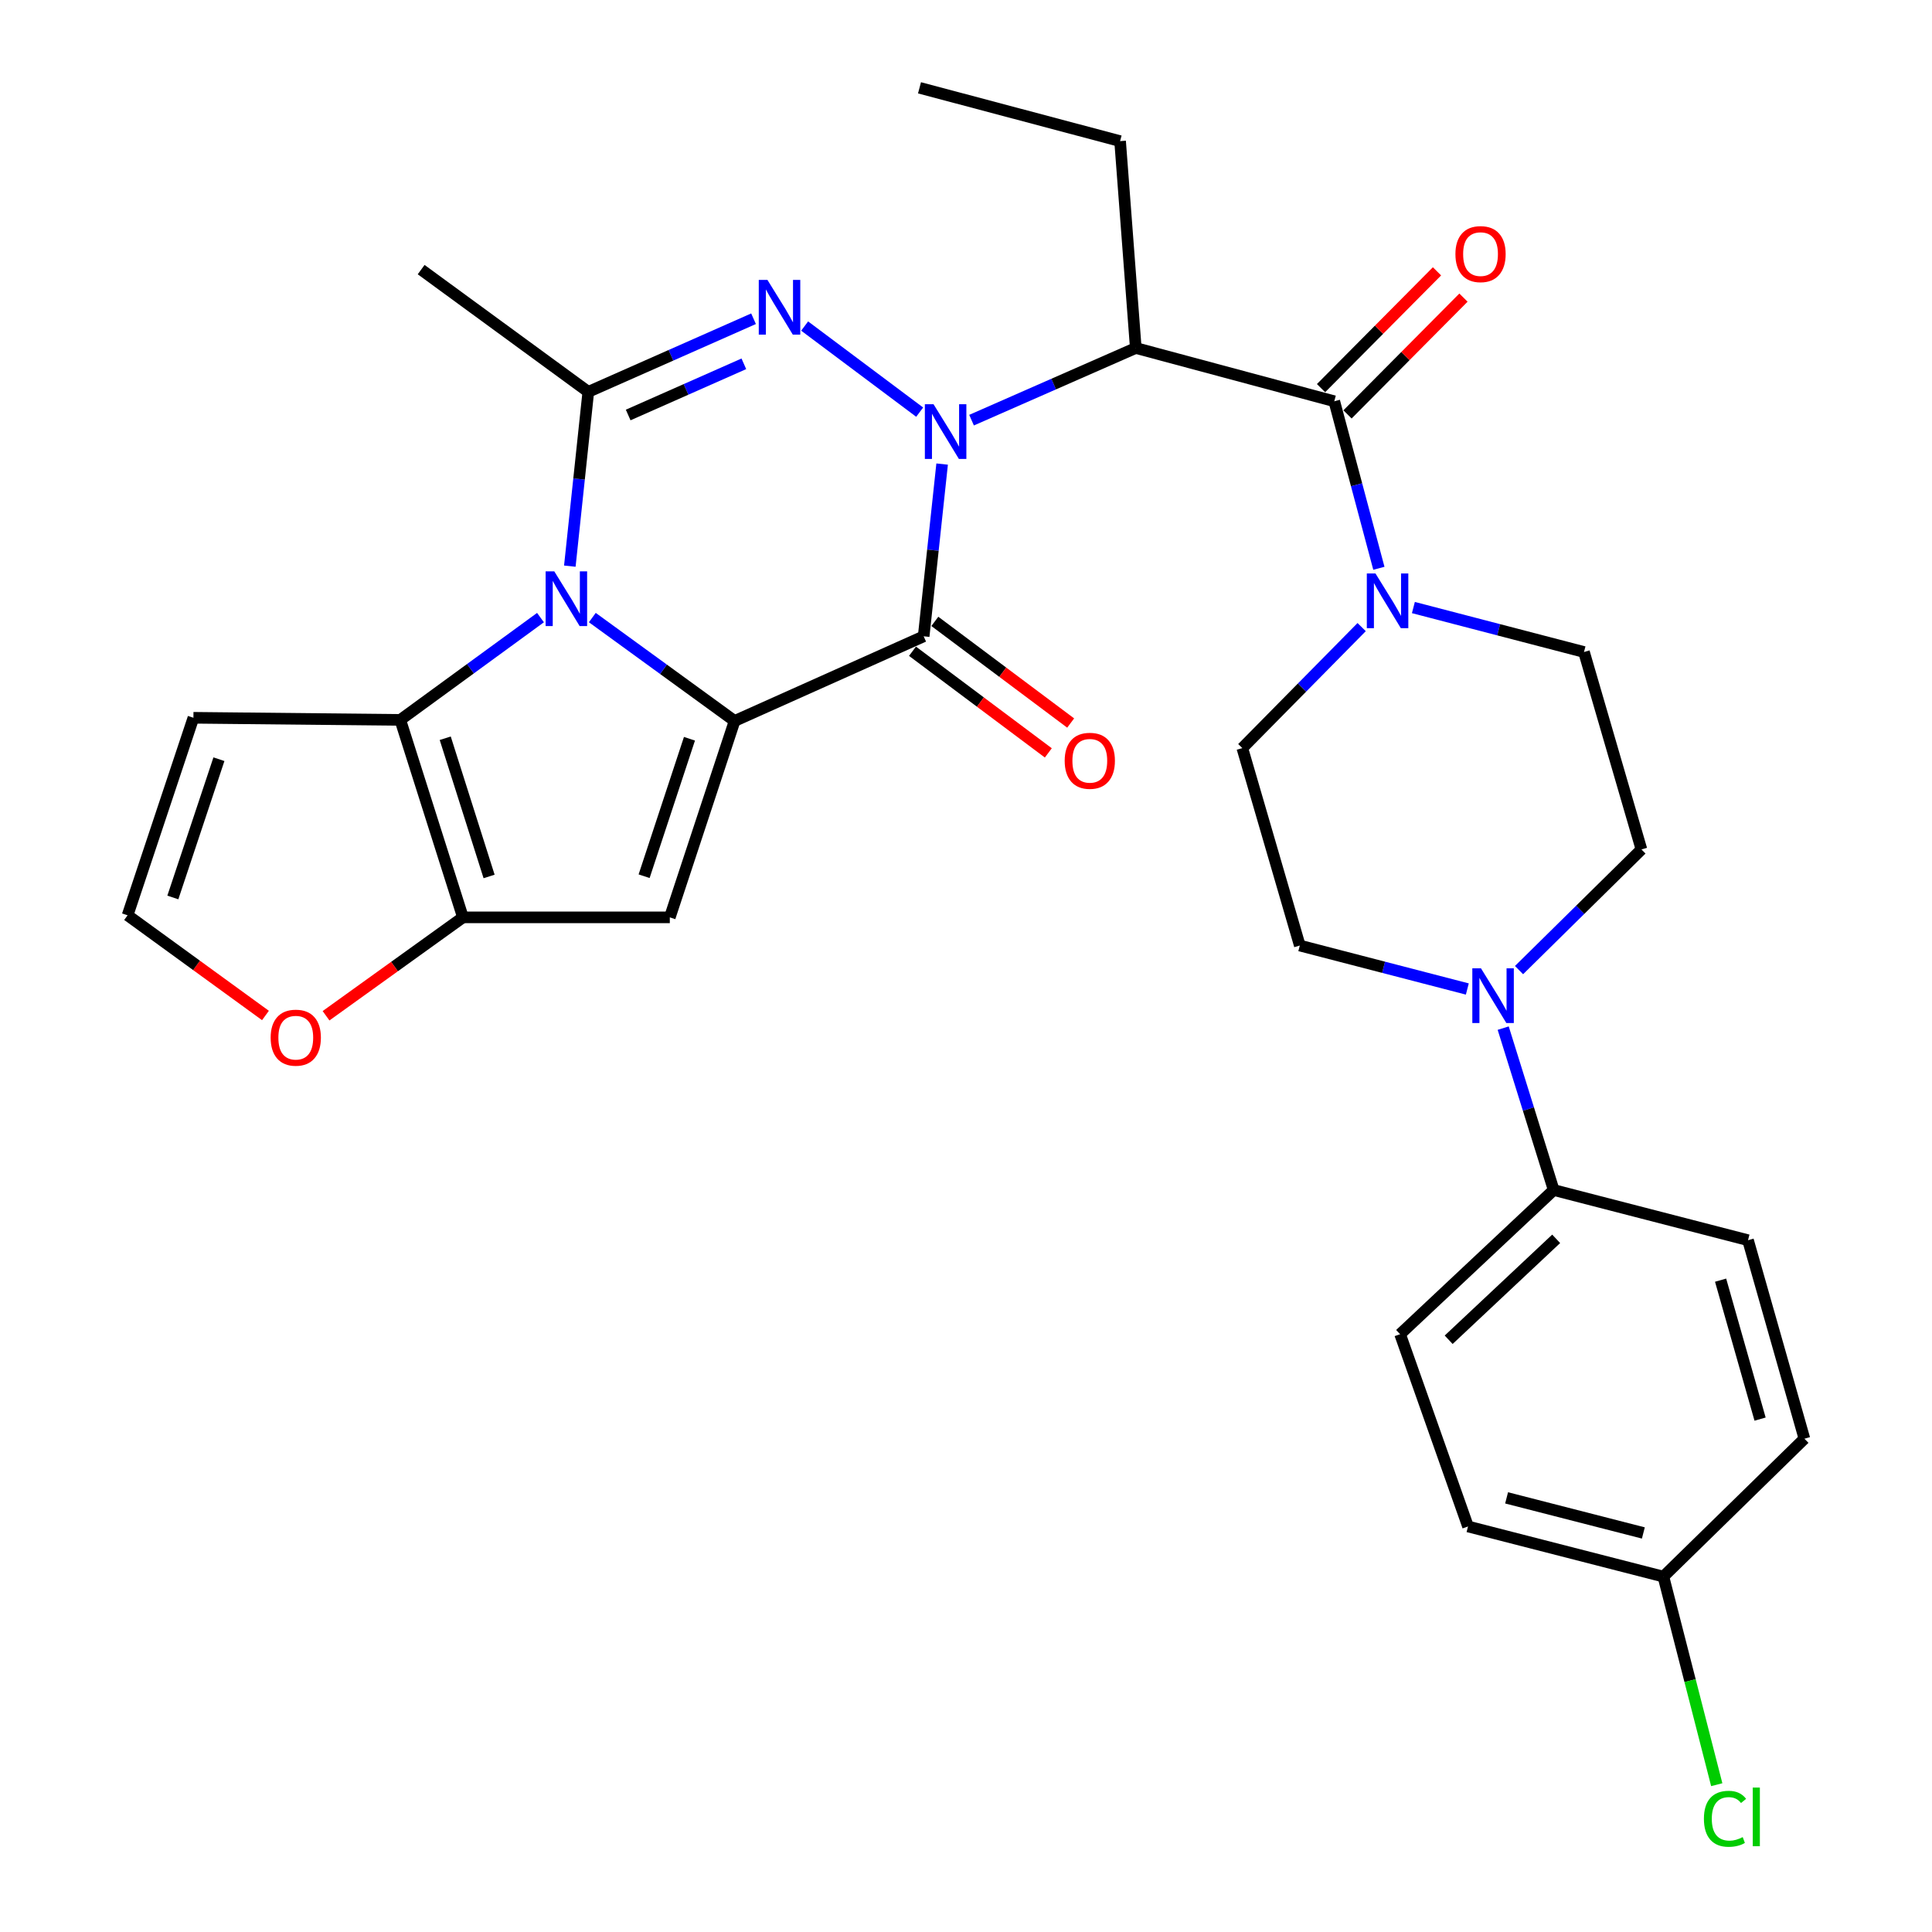 <?xml version='1.0' encoding='iso-8859-1'?>
<svg version='1.1' baseProfile='full'
              xmlns='http://www.w3.org/2000/svg'
                      xmlns:rdkit='http://www.rdkit.org/xml'
                      xmlns:xlink='http://www.w3.org/1999/xlink'
                  xml:space='preserve'
width='1000px' height='1000px' viewBox='0 0 1000 1000'>
<!-- END OF HEADER -->
<rect style='opacity:1.0;fill:#FFFFFF;stroke:none' width='1000' height='1000' x='0' y='0'> </rect>
<path class='bond-2' d='M 487.644,240.2 L 482.867,284.778' style='fill:none;fill-rule:evenodd;stroke:#0000FF;stroke-width:6px;stroke-linecap:butt;stroke-linejoin:miter;stroke-opacity:1' />
<path class='bond-2' d='M 482.867,284.778 L 478.09,329.356' style='fill:none;fill-rule:evenodd;stroke:#000000;stroke-width:6px;stroke-linecap:butt;stroke-linejoin:miter;stroke-opacity:1' />
<path class='bond-3' d='M 476.022,213.327 L 416.484,168.763' style='fill:none;fill-rule:evenodd;stroke:#0000FF;stroke-width:6px;stroke-linecap:butt;stroke-linejoin:miter;stroke-opacity:1' />
<path class='bond-6' d='M 502.875,217.475 L 545.376,198.799' style='fill:none;fill-rule:evenodd;stroke:#0000FF;stroke-width:6px;stroke-linecap:butt;stroke-linejoin:miter;stroke-opacity:1' />
<path class='bond-6' d='M 545.376,198.799 L 587.877,180.123' style='fill:none;fill-rule:evenodd;stroke:#000000;stroke-width:6px;stroke-linecap:butt;stroke-linejoin:miter;stroke-opacity:1' />
<path class='bond-0' d='M 380.228,373.177 L 478.09,329.356' style='fill:none;fill-rule:evenodd;stroke:#000000;stroke-width:6px;stroke-linecap:butt;stroke-linejoin:miter;stroke-opacity:1' />
<path class='bond-5' d='M 380.228,373.177 L 346.692,474.824' style='fill:none;fill-rule:evenodd;stroke:#000000;stroke-width:6px;stroke-linecap:butt;stroke-linejoin:miter;stroke-opacity:1' />
<path class='bond-5' d='M 356.865,382.375 L 333.39,453.529' style='fill:none;fill-rule:evenodd;stroke:#000000;stroke-width:6px;stroke-linecap:butt;stroke-linejoin:miter;stroke-opacity:1' />
<path class='bond-31' d='M 380.228,373.177 L 343.407,346.415' style='fill:none;fill-rule:evenodd;stroke:#000000;stroke-width:6px;stroke-linecap:butt;stroke-linejoin:miter;stroke-opacity:1' />
<path class='bond-31' d='M 343.407,346.415 L 306.586,319.653' style='fill:none;fill-rule:evenodd;stroke:#0000FF;stroke-width:6px;stroke-linecap:butt;stroke-linejoin:miter;stroke-opacity:1' />
<path class='bond-1' d='M 294.941,293.039 L 299.721,247.933' style='fill:none;fill-rule:evenodd;stroke:#0000FF;stroke-width:6px;stroke-linecap:butt;stroke-linejoin:miter;stroke-opacity:1' />
<path class='bond-1' d='M 299.721,247.933 L 304.501,202.827' style='fill:none;fill-rule:evenodd;stroke:#000000;stroke-width:6px;stroke-linecap:butt;stroke-linejoin:miter;stroke-opacity:1' />
<path class='bond-7' d='M 279.754,319.669 L 243.47,346.144' style='fill:none;fill-rule:evenodd;stroke:#0000FF;stroke-width:6px;stroke-linecap:butt;stroke-linejoin:miter;stroke-opacity:1' />
<path class='bond-7' d='M 243.47,346.144 L 207.187,372.619' style='fill:none;fill-rule:evenodd;stroke:#000000;stroke-width:6px;stroke-linecap:butt;stroke-linejoin:miter;stroke-opacity:1' />
<path class='bond-14' d='M 472.307,337.084 L 507.459,363.389' style='fill:none;fill-rule:evenodd;stroke:#000000;stroke-width:6px;stroke-linecap:butt;stroke-linejoin:miter;stroke-opacity:1' />
<path class='bond-14' d='M 507.459,363.389 L 542.611,389.694' style='fill:none;fill-rule:evenodd;stroke:#FF0000;stroke-width:6px;stroke-linecap:butt;stroke-linejoin:miter;stroke-opacity:1' />
<path class='bond-14' d='M 483.873,321.628 L 519.025,347.933' style='fill:none;fill-rule:evenodd;stroke:#000000;stroke-width:6px;stroke-linecap:butt;stroke-linejoin:miter;stroke-opacity:1' />
<path class='bond-14' d='M 519.025,347.933 L 554.177,374.238' style='fill:none;fill-rule:evenodd;stroke:#FF0000;stroke-width:6px;stroke-linecap:butt;stroke-linejoin:miter;stroke-opacity:1' />
<path class='bond-4' d='M 390.033,164.978 L 347.267,183.903' style='fill:none;fill-rule:evenodd;stroke:#0000FF;stroke-width:6px;stroke-linecap:butt;stroke-linejoin:miter;stroke-opacity:1' />
<path class='bond-4' d='M 347.267,183.903 L 304.501,202.827' style='fill:none;fill-rule:evenodd;stroke:#000000;stroke-width:6px;stroke-linecap:butt;stroke-linejoin:miter;stroke-opacity:1' />
<path class='bond-4' d='M 385.015,188.308 L 355.079,201.556' style='fill:none;fill-rule:evenodd;stroke:#0000FF;stroke-width:6px;stroke-linecap:butt;stroke-linejoin:miter;stroke-opacity:1' />
<path class='bond-4' d='M 355.079,201.556 L 325.143,214.803' style='fill:none;fill-rule:evenodd;stroke:#000000;stroke-width:6px;stroke-linecap:butt;stroke-linejoin:miter;stroke-opacity:1' />
<path class='bond-24' d='M 304.501,202.827 L 217.986,139.552' style='fill:none;fill-rule:evenodd;stroke:#000000;stroke-width:6px;stroke-linecap:butt;stroke-linejoin:miter;stroke-opacity:1' />
<path class='bond-8' d='M 346.692,474.824 L 239.618,474.824' style='fill:none;fill-rule:evenodd;stroke:#000000;stroke-width:6px;stroke-linecap:butt;stroke-linejoin:miter;stroke-opacity:1' />
<path class='bond-9' d='M 587.877,180.123 L 690.619,207.696' style='fill:none;fill-rule:evenodd;stroke:#000000;stroke-width:6px;stroke-linecap:butt;stroke-linejoin:miter;stroke-opacity:1' />
<path class='bond-25' d='M 587.877,180.123 L 579.759,73.049' style='fill:none;fill-rule:evenodd;stroke:#000000;stroke-width:6px;stroke-linecap:butt;stroke-linejoin:miter;stroke-opacity:1' />
<path class='bond-12' d='M 207.187,372.619 L 100.112,371.525' style='fill:none;fill-rule:evenodd;stroke:#000000;stroke-width:6px;stroke-linecap:butt;stroke-linejoin:miter;stroke-opacity:1' />
<path class='bond-32' d='M 207.187,372.619 L 239.618,474.824' style='fill:none;fill-rule:evenodd;stroke:#000000;stroke-width:6px;stroke-linecap:butt;stroke-linejoin:miter;stroke-opacity:1' />
<path class='bond-32' d='M 230.451,382.111 L 253.153,453.655' style='fill:none;fill-rule:evenodd;stroke:#000000;stroke-width:6px;stroke-linecap:butt;stroke-linejoin:miter;stroke-opacity:1' />
<path class='bond-13' d='M 239.618,474.824 L 204.187,500.291' style='fill:none;fill-rule:evenodd;stroke:#000000;stroke-width:6px;stroke-linecap:butt;stroke-linejoin:miter;stroke-opacity:1' />
<path class='bond-13' d='M 204.187,500.291 L 168.756,525.757' style='fill:none;fill-rule:evenodd;stroke:#FF0000;stroke-width:6px;stroke-linecap:butt;stroke-linejoin:miter;stroke-opacity:1' />
<path class='bond-10' d='M 690.619,207.696 L 702.163,250.924' style='fill:none;fill-rule:evenodd;stroke:#000000;stroke-width:6px;stroke-linecap:butt;stroke-linejoin:miter;stroke-opacity:1' />
<path class='bond-10' d='M 702.163,250.924 L 713.707,294.152' style='fill:none;fill-rule:evenodd;stroke:#0000FF;stroke-width:6px;stroke-linecap:butt;stroke-linejoin:miter;stroke-opacity:1' />
<path class='bond-17' d='M 697.468,214.497 L 727.478,184.27' style='fill:none;fill-rule:evenodd;stroke:#000000;stroke-width:6px;stroke-linecap:butt;stroke-linejoin:miter;stroke-opacity:1' />
<path class='bond-17' d='M 727.478,184.27 L 757.487,154.044' style='fill:none;fill-rule:evenodd;stroke:#FF0000;stroke-width:6px;stroke-linecap:butt;stroke-linejoin:miter;stroke-opacity:1' />
<path class='bond-17' d='M 683.769,200.896 L 713.779,170.67' style='fill:none;fill-rule:evenodd;stroke:#000000;stroke-width:6px;stroke-linecap:butt;stroke-linejoin:miter;stroke-opacity:1' />
<path class='bond-17' d='M 713.779,170.67 L 743.788,140.443' style='fill:none;fill-rule:evenodd;stroke:#FF0000;stroke-width:6px;stroke-linecap:butt;stroke-linejoin:miter;stroke-opacity:1' />
<path class='bond-18' d='M 731.569,314.467 L 775.72,325.971' style='fill:none;fill-rule:evenodd;stroke:#0000FF;stroke-width:6px;stroke-linecap:butt;stroke-linejoin:miter;stroke-opacity:1' />
<path class='bond-18' d='M 775.72,325.971 L 819.872,337.474' style='fill:none;fill-rule:evenodd;stroke:#000000;stroke-width:6px;stroke-linecap:butt;stroke-linejoin:miter;stroke-opacity:1' />
<path class='bond-19' d='M 704.786,324.589 L 673.904,355.902' style='fill:none;fill-rule:evenodd;stroke:#0000FF;stroke-width:6px;stroke-linecap:butt;stroke-linejoin:miter;stroke-opacity:1' />
<path class='bond-19' d='M 673.904,355.902 L 643.023,387.215' style='fill:none;fill-rule:evenodd;stroke:#000000;stroke-width:6px;stroke-linecap:butt;stroke-linejoin:miter;stroke-opacity:1' />
<path class='bond-11' d='M 759.488,511.907 L 716.131,500.658' style='fill:none;fill-rule:evenodd;stroke:#0000FF;stroke-width:6px;stroke-linecap:butt;stroke-linejoin:miter;stroke-opacity:1' />
<path class='bond-11' d='M 716.131,500.658 L 672.773,489.41' style='fill:none;fill-rule:evenodd;stroke:#000000;stroke-width:6px;stroke-linecap:butt;stroke-linejoin:miter;stroke-opacity:1' />
<path class='bond-16' d='M 778.05,532.157 L 791.116,574.053' style='fill:none;fill-rule:evenodd;stroke:#0000FF;stroke-width:6px;stroke-linecap:butt;stroke-linejoin:miter;stroke-opacity:1' />
<path class='bond-16' d='M 791.116,574.053 L 804.182,615.949' style='fill:none;fill-rule:evenodd;stroke:#000000;stroke-width:6px;stroke-linecap:butt;stroke-linejoin:miter;stroke-opacity:1' />
<path class='bond-33' d='M 786.248,502.121 L 817.929,470.895' style='fill:none;fill-rule:evenodd;stroke:#0000FF;stroke-width:6px;stroke-linecap:butt;stroke-linejoin:miter;stroke-opacity:1' />
<path class='bond-33' d='M 817.929,470.895 L 849.611,439.669' style='fill:none;fill-rule:evenodd;stroke:#000000;stroke-width:6px;stroke-linecap:butt;stroke-linejoin:miter;stroke-opacity:1' />
<path class='bond-15' d='M 100.112,371.525 L 66.04,473.752' style='fill:none;fill-rule:evenodd;stroke:#000000;stroke-width:6px;stroke-linecap:butt;stroke-linejoin:miter;stroke-opacity:1' />
<path class='bond-15' d='M 113.315,392.963 L 89.465,464.522' style='fill:none;fill-rule:evenodd;stroke:#000000;stroke-width:6px;stroke-linecap:butt;stroke-linejoin:miter;stroke-opacity:1' />
<path class='bond-34' d='M 137.401,525.613 L 101.721,499.682' style='fill:none;fill-rule:evenodd;stroke:#FF0000;stroke-width:6px;stroke-linecap:butt;stroke-linejoin:miter;stroke-opacity:1' />
<path class='bond-34' d='M 101.721,499.682 L 66.04,473.752' style='fill:none;fill-rule:evenodd;stroke:#000000;stroke-width:6px;stroke-linecap:butt;stroke-linejoin:miter;stroke-opacity:1' />
<path class='bond-22' d='M 804.182,615.949 L 724.691,690.582' style='fill:none;fill-rule:evenodd;stroke:#000000;stroke-width:6px;stroke-linecap:butt;stroke-linejoin:miter;stroke-opacity:1' />
<path class='bond-22' d='M 805.471,641.217 L 749.828,693.46' style='fill:none;fill-rule:evenodd;stroke:#000000;stroke-width:6px;stroke-linecap:butt;stroke-linejoin:miter;stroke-opacity:1' />
<path class='bond-23' d='M 804.182,615.949 L 904.767,641.924' style='fill:none;fill-rule:evenodd;stroke:#000000;stroke-width:6px;stroke-linecap:butt;stroke-linejoin:miter;stroke-opacity:1' />
<path class='bond-20' d='M 819.872,337.474 L 849.611,439.669' style='fill:none;fill-rule:evenodd;stroke:#000000;stroke-width:6px;stroke-linecap:butt;stroke-linejoin:miter;stroke-opacity:1' />
<path class='bond-21' d='M 643.023,387.215 L 672.773,489.41' style='fill:none;fill-rule:evenodd;stroke:#000000;stroke-width:6px;stroke-linecap:butt;stroke-linejoin:miter;stroke-opacity:1' />
<path class='bond-27' d='M 724.691,690.582 L 759.846,790.095' style='fill:none;fill-rule:evenodd;stroke:#000000;stroke-width:6px;stroke-linecap:butt;stroke-linejoin:miter;stroke-opacity:1' />
<path class='bond-28' d='M 904.767,641.924 L 933.96,744.666' style='fill:none;fill-rule:evenodd;stroke:#000000;stroke-width:6px;stroke-linecap:butt;stroke-linejoin:miter;stroke-opacity:1' />
<path class='bond-28' d='M 890.577,662.611 L 911.012,734.531' style='fill:none;fill-rule:evenodd;stroke:#000000;stroke-width:6px;stroke-linecap:butt;stroke-linejoin:miter;stroke-opacity:1' />
<path class='bond-30' d='M 579.759,73.049 L 475.934,45.455' style='fill:none;fill-rule:evenodd;stroke:#000000;stroke-width:6px;stroke-linecap:butt;stroke-linejoin:miter;stroke-opacity:1' />
<path class='bond-26' d='M 860.968,816.048 L 933.96,744.666' style='fill:none;fill-rule:evenodd;stroke:#000000;stroke-width:6px;stroke-linecap:butt;stroke-linejoin:miter;stroke-opacity:1' />
<path class='bond-29' d='M 860.968,816.048 L 874.778,869.9' style='fill:none;fill-rule:evenodd;stroke:#000000;stroke-width:6px;stroke-linecap:butt;stroke-linejoin:miter;stroke-opacity:1' />
<path class='bond-29' d='M 874.778,869.9 L 888.588,923.752' style='fill:none;fill-rule:evenodd;stroke:#00CC00;stroke-width:6px;stroke-linecap:butt;stroke-linejoin:miter;stroke-opacity:1' />
<path class='bond-35' d='M 860.968,816.048 L 759.846,790.095' style='fill:none;fill-rule:evenodd;stroke:#000000;stroke-width:6px;stroke-linecap:butt;stroke-linejoin:miter;stroke-opacity:1' />
<path class='bond-35' d='M 850.599,793.457 L 779.813,775.29' style='fill:none;fill-rule:evenodd;stroke:#000000;stroke-width:6px;stroke-linecap:butt;stroke-linejoin:miter;stroke-opacity:1' />
<path  class='atom-0' d='M 483.187 209.215
L 492.467 224.215
Q 493.387 225.695, 494.867 228.375
Q 496.347 231.055, 496.427 231.215
L 496.427 209.215
L 500.187 209.215
L 500.187 237.535
L 496.307 237.535
L 486.347 221.135
Q 485.187 219.215, 483.947 217.015
Q 482.747 214.815, 482.387 214.135
L 482.387 237.535
L 478.707 237.535
L 478.707 209.215
L 483.187 209.215
' fill='#0000FF'/>
<path  class='atom-2' d='M 286.895 295.731
L 296.175 310.731
Q 297.095 312.211, 298.575 314.891
Q 300.055 317.571, 300.135 317.731
L 300.135 295.731
L 303.895 295.731
L 303.895 324.051
L 300.015 324.051
L 290.055 307.651
Q 288.895 305.731, 287.655 303.531
Q 286.455 301.331, 286.095 300.651
L 286.095 324.051
L 282.415 324.051
L 282.415 295.731
L 286.895 295.731
' fill='#0000FF'/>
<path  class='atom-4' d='M 397.219 144.868
L 406.499 159.868
Q 407.419 161.348, 408.899 164.028
Q 410.379 166.708, 410.459 166.868
L 410.459 144.868
L 414.219 144.868
L 414.219 173.188
L 410.339 173.188
L 400.379 156.788
Q 399.219 154.868, 397.979 152.668
Q 396.779 150.468, 396.419 149.788
L 396.419 173.188
L 392.739 173.188
L 392.739 144.868
L 397.219 144.868
' fill='#0000FF'/>
<path  class='atom-11' d='M 711.942 296.825
L 721.222 311.825
Q 722.142 313.305, 723.622 315.985
Q 725.102 318.665, 725.182 318.825
L 725.182 296.825
L 728.942 296.825
L 728.942 325.145
L 725.062 325.145
L 715.102 308.745
Q 713.942 306.825, 712.702 304.625
Q 711.502 302.425, 711.142 301.745
L 711.142 325.145
L 707.462 325.145
L 707.462 296.825
L 711.942 296.825
' fill='#0000FF'/>
<path  class='atom-12' d='M 766.552 501.203
L 775.832 516.203
Q 776.752 517.683, 778.232 520.363
Q 779.712 523.043, 779.792 523.203
L 779.792 501.203
L 783.552 501.203
L 783.552 529.523
L 779.672 529.523
L 769.712 513.123
Q 768.552 511.203, 767.312 509.003
Q 766.112 506.803, 765.752 506.123
L 765.752 529.523
L 762.072 529.523
L 762.072 501.203
L 766.552 501.203
' fill='#0000FF'/>
<path  class='atom-14' d='M 140.092 537.096
Q 140.092 530.296, 143.452 526.496
Q 146.812 522.696, 153.092 522.696
Q 159.372 522.696, 162.732 526.496
Q 166.092 530.296, 166.092 537.096
Q 166.092 543.976, 162.692 547.896
Q 159.292 551.776, 153.092 551.776
Q 146.852 551.776, 143.452 547.896
Q 140.092 544.016, 140.092 537.096
M 153.092 548.576
Q 157.412 548.576, 159.732 545.696
Q 162.092 542.776, 162.092 537.096
Q 162.092 531.536, 159.732 528.736
Q 157.412 525.896, 153.092 525.896
Q 148.772 525.896, 146.412 528.696
Q 144.092 531.496, 144.092 537.096
Q 144.092 542.816, 146.412 545.696
Q 148.772 548.576, 153.092 548.576
' fill='#FF0000'/>
<path  class='atom-15' d='M 551.079 393.783
Q 551.079 386.983, 554.439 383.183
Q 557.799 379.383, 564.079 379.383
Q 570.359 379.383, 573.719 383.183
Q 577.079 386.983, 577.079 393.783
Q 577.079 400.663, 573.679 404.583
Q 570.279 408.463, 564.079 408.463
Q 557.839 408.463, 554.439 404.583
Q 551.079 400.703, 551.079 393.783
M 564.079 405.263
Q 568.399 405.263, 570.719 402.383
Q 573.079 399.463, 573.079 393.783
Q 573.079 388.223, 570.719 385.423
Q 568.399 382.583, 564.079 382.583
Q 559.759 382.583, 557.399 385.383
Q 555.079 388.183, 555.079 393.783
Q 555.079 399.503, 557.399 402.383
Q 559.759 405.263, 564.079 405.263
' fill='#FF0000'/>
<path  class='atom-18' d='M 753.324 131.524
Q 753.324 124.724, 756.684 120.924
Q 760.044 117.124, 766.324 117.124
Q 772.604 117.124, 775.964 120.924
Q 779.324 124.724, 779.324 131.524
Q 779.324 138.404, 775.924 142.324
Q 772.524 146.204, 766.324 146.204
Q 760.084 146.204, 756.684 142.324
Q 753.324 138.444, 753.324 131.524
M 766.324 143.004
Q 770.644 143.004, 772.964 140.124
Q 775.324 137.204, 775.324 131.524
Q 775.324 125.964, 772.964 123.164
Q 770.644 120.324, 766.324 120.324
Q 762.004 120.324, 759.644 123.124
Q 757.324 125.924, 757.324 131.524
Q 757.324 137.244, 759.644 140.124
Q 762.004 143.004, 766.324 143.004
' fill='#FF0000'/>
<path  class='atom-30' d='M 881.943 941.402
Q 881.943 934.362, 885.223 930.682
Q 888.543 926.962, 894.823 926.962
Q 900.663 926.962, 903.783 931.082
L 901.143 933.242
Q 898.863 930.242, 894.823 930.242
Q 890.543 930.242, 888.263 933.122
Q 886.023 935.962, 886.023 941.402
Q 886.023 947.002, 888.343 949.882
Q 890.703 952.762, 895.263 952.762
Q 898.383 952.762, 902.023 950.882
L 903.143 953.882
Q 901.663 954.842, 899.423 955.402
Q 897.183 955.962, 894.703 955.962
Q 888.543 955.962, 885.223 952.202
Q 881.943 948.442, 881.943 941.402
' fill='#00CC00'/>
<path  class='atom-30' d='M 907.223 925.242
L 910.903 925.242
L 910.903 955.602
L 907.223 955.602
L 907.223 925.242
' fill='#00CC00'/>
</svg>
